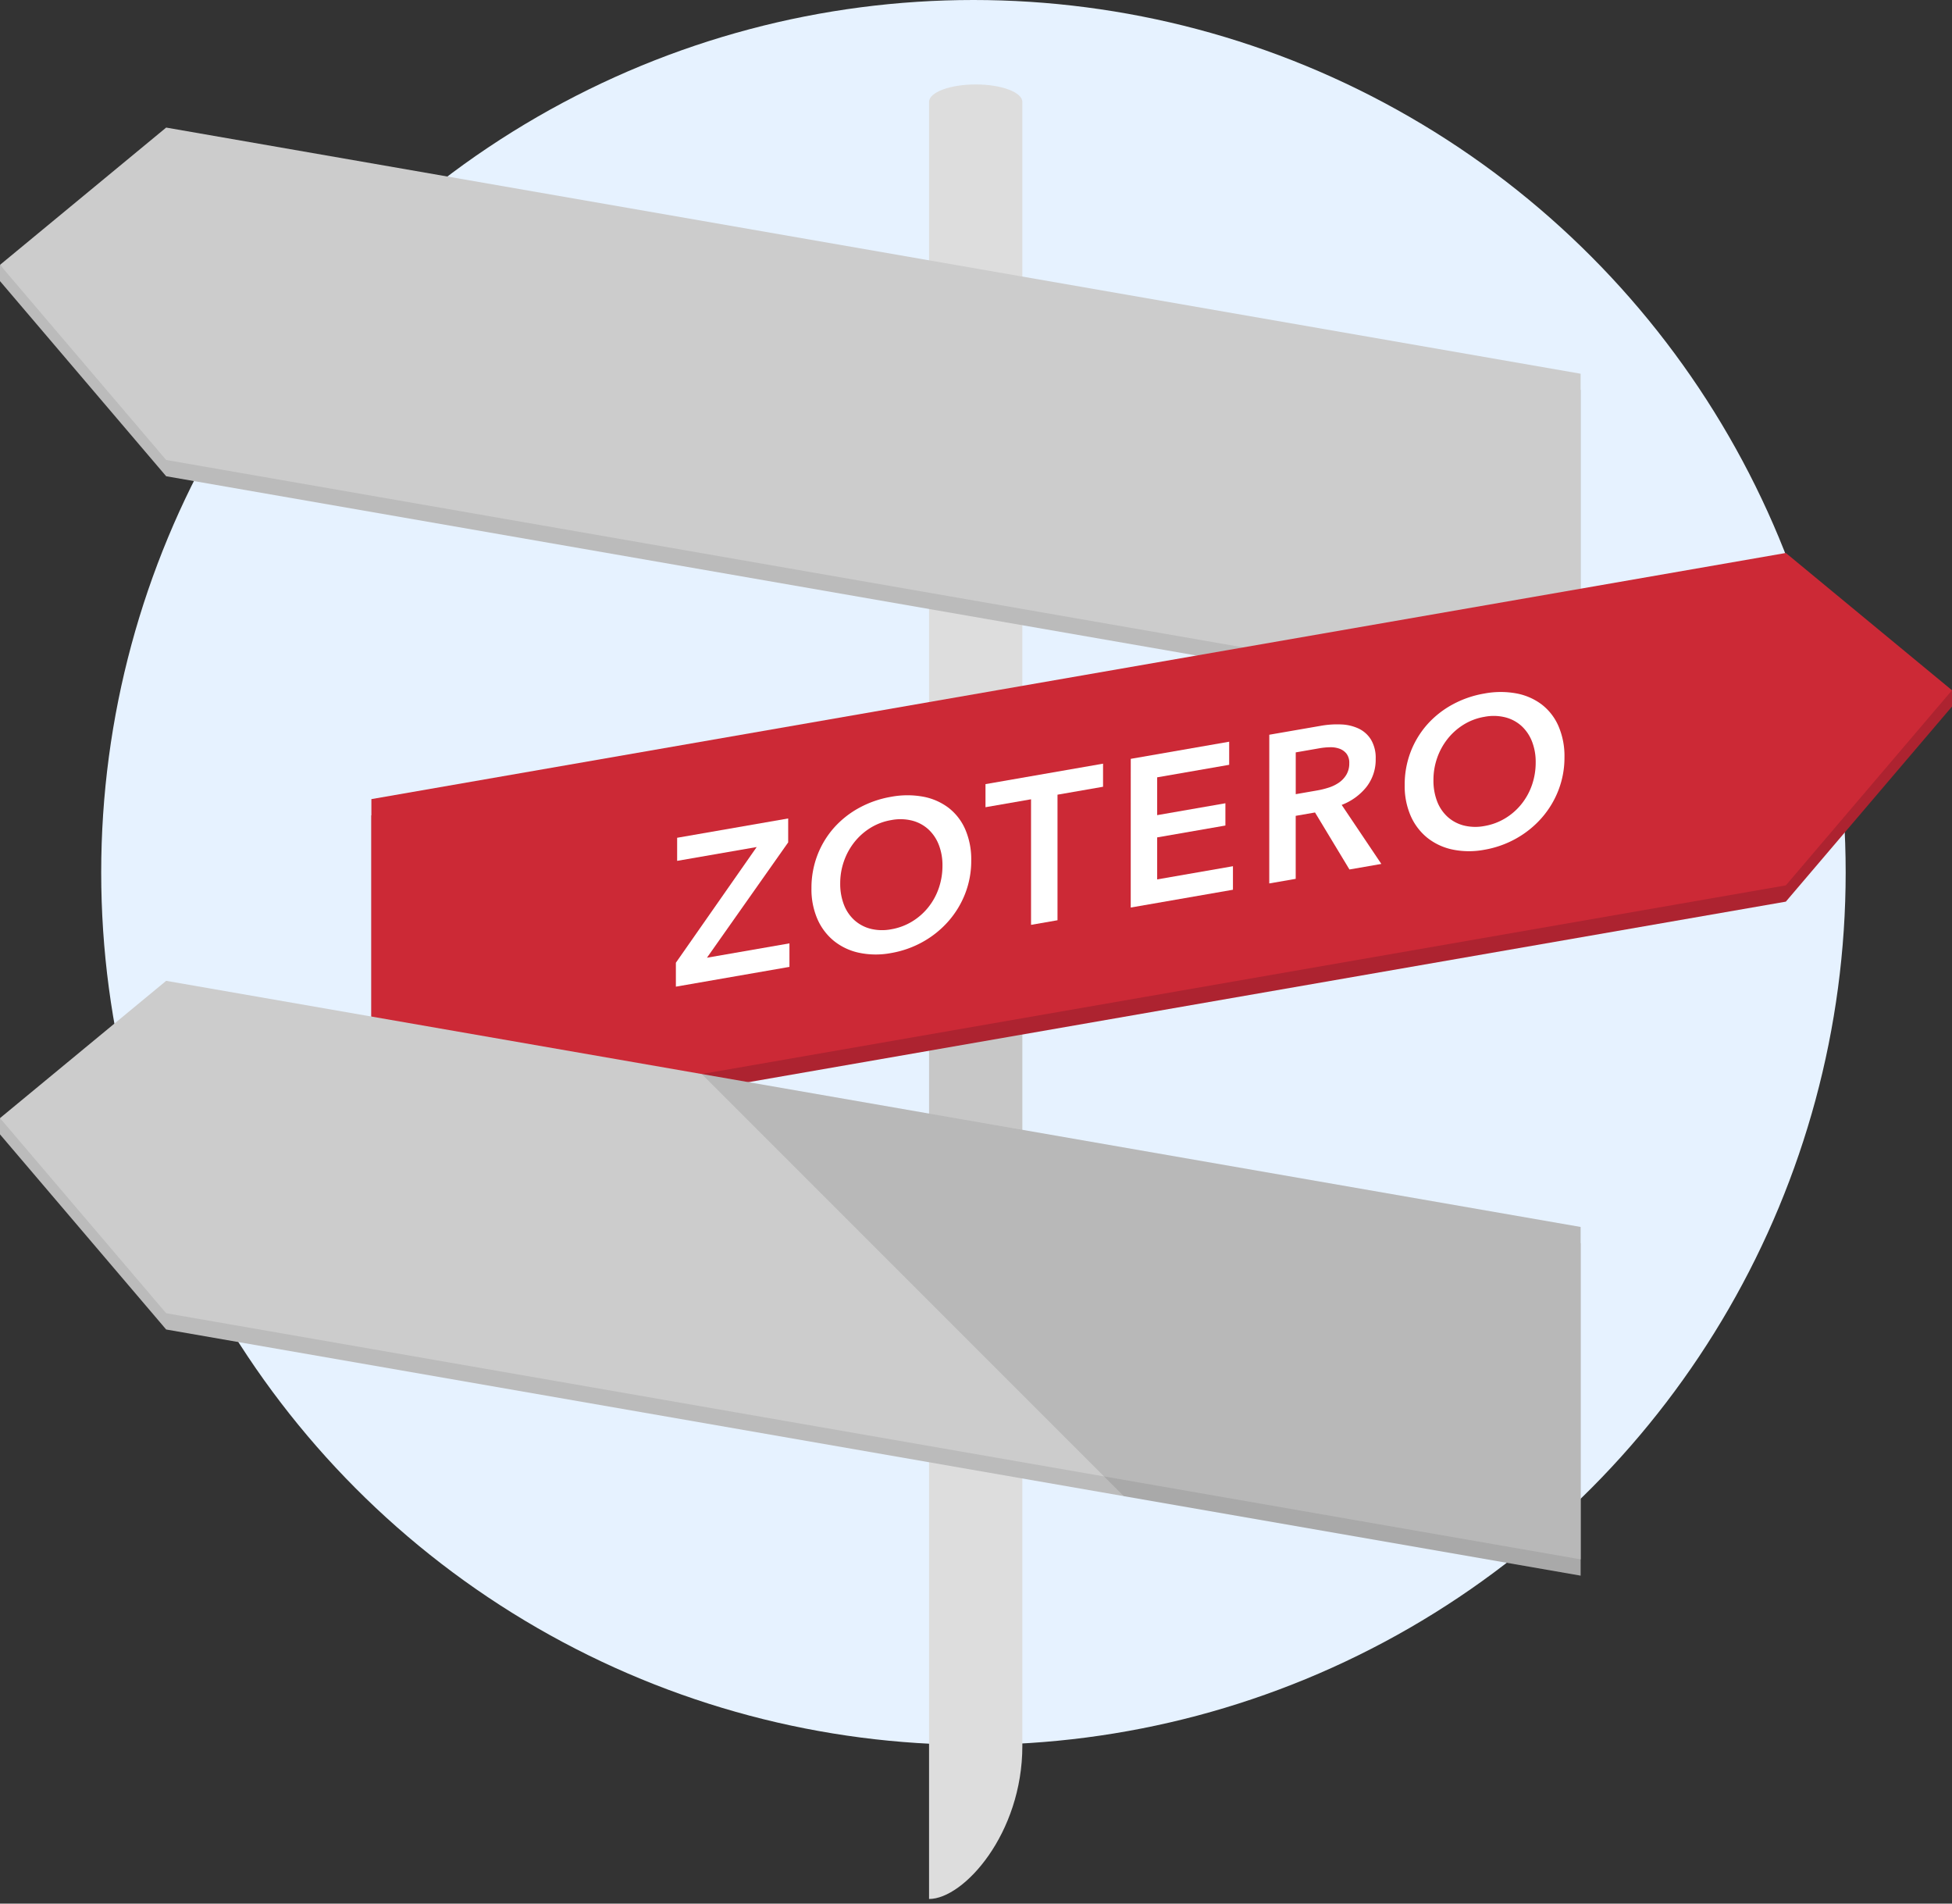 <svg xmlns="http://www.w3.org/2000/svg" width="240" height="234" viewBox="0 0 240 234">
  <rect x="0" y="0" width="240" height="234" fill="#333333" stroke="none"/>
  <g>
    <circle cx="119.685" cy="107.242" r="107.242" fill="#e6f2ff"/>
    <path d="M119.964,10.38c-3.168,0-5.736.963-5.736,2.151v220.9c4.268,0,11.471-8.036,11.471-18.814V12.531C125.7,11.343,123.131,10.38,119.964,10.38Z" fill="#ddd"/>
    <polygon points="20.43 122.568 1.359 138.321 0 137.443 0 139.443 20.43 163.428 194.338 193.684 194.338 152.824 20.43 122.568" fill="#bbb"/>
    <polygon points="20.43 17.682 1.188 33.576 0 32.557 0 34.557 20.43 58.542 194.338 88.798 194.338 47.939 20.43 17.682" fill="#bbb"/>
    <polygon points="20.43 15.682 0 32.557 20.43 56.542 194.338 86.798 194.338 45.939 20.43 15.682" fill="#ccc"/>
    <g>
      <polygon points="238.142 85.315 219.57 69.974 45.662 100.231 45.662 141.091 219.57 110.834 240 86.85 240 84.85 238.142 85.315" fill="#ad2330"/>
      <polygon points="219.57 67.974 45.662 98.231 45.662 139.091 219.57 108.834 240 84.85 219.57 67.974" fill="#cc2936"/>
      <g>
        <path d="M83.1,118.343l9.936-14.222-9.781,1.7v-2.838l13.653-2.375v2.942l-9.988,14.177,10.143-1.764v2.891L83.1,121.284Z" fill="#fff"/>
        <path d="M99.77,109.2a11.211,11.211,0,0,1,.735-4.089,11.03,11.03,0,0,1,2.039-3.363,11.511,11.511,0,0,1,3.1-2.448,12.579,12.579,0,0,1,3.911-1.352,10.81,10.81,0,0,1,3.949-.016,7.41,7.41,0,0,1,3.122,1.367,6.739,6.739,0,0,1,2.052,2.651,9.279,9.279,0,0,1,.736,3.833,11.053,11.053,0,0,1-.736,4.038,11.365,11.365,0,0,1-2.052,3.4,11.89,11.89,0,0,1-3.122,2.532,12.224,12.224,0,0,1-3.949,1.4,10.065,10.065,0,0,1-3.911-.03,7.4,7.4,0,0,1-3.1-1.449,7.171,7.171,0,0,1-2.039-2.691A9.164,9.164,0,0,1,99.77,109.2Zm3.535-.615a7.105,7.105,0,0,0,.453,2.618,4.979,4.979,0,0,0,1.289,1.906,4.733,4.733,0,0,0,1.989,1.06,5.911,5.911,0,0,0,2.541.062,7.275,7.275,0,0,0,2.556-.949,7.553,7.553,0,0,0,2-1.754,7.825,7.825,0,0,0,1.291-2.354,8.43,8.43,0,0,0,.453-2.776,6.861,6.861,0,0,0-.453-2.554,5.086,5.086,0,0,0-1.277-1.895,4.7,4.7,0,0,0-1.988-1.072,5.915,5.915,0,0,0-2.581-.068,7.1,7.1,0,0,0-2.568.964,7.632,7.632,0,0,0-1.974,1.761,8.053,8.053,0,0,0-1.277,2.34A8.158,8.158,0,0,0,103.305,108.58Z" fill="#fff"/>
        <path d="M126.767,98.252l-5.6.974V96.388l14.454-2.515v2.838l-5.6.975v15.435l-3.253.566Z" fill="#fff"/>
        <path d="M139.028,93.28l12.1-2.106v2.839l-8.853,1.54V100.2l8.389-1.46v2.737l-8.389,1.459V108.1l9.317-1.621v2.892l-12.568,2.187Z" fill="#fff"/>
        <path d="M156.06,90.317l6.349-1.1a11.363,11.363,0,0,1,2.5-.165,5.533,5.533,0,0,1,2.155.516,3.594,3.594,0,0,1,1.509,1.364,4.384,4.384,0,0,1,.569,2.353,5.438,5.438,0,0,1-1.123,3.434,7.125,7.125,0,0,1-3.058,2.222l4.877,7.257-3.922.682-4.233-7.007-2.375.413v7.744l-3.252.565Zm5.911,6.844a10.494,10.494,0,0,0,1.393-.346,4.769,4.769,0,0,0,1.252-.606,3.152,3.152,0,0,0,.916-.971,2.67,2.67,0,0,0,.361-1.419,1.826,1.826,0,0,0-.335-1.167,1.942,1.942,0,0,0-.852-.613,3.2,3.2,0,0,0-1.174-.184,8.441,8.441,0,0,0-1.278.12l-2.942.512v5.136Z" fill="#fff"/>
        <path d="M172.708,96.505a11.211,11.211,0,0,1,.735-4.089,11.045,11.045,0,0,1,2.039-3.362,11.515,11.515,0,0,1,3.1-2.449,12.537,12.537,0,0,1,3.91-1.351,10.789,10.789,0,0,1,3.949-.017,7.427,7.427,0,0,1,3.123,1.367,6.737,6.737,0,0,1,2.051,2.651,9.263,9.263,0,0,1,.737,3.833,11.029,11.029,0,0,1-.737,4.038,11.362,11.362,0,0,1-2.051,3.4,11.9,11.9,0,0,1-3.123,2.532,12.215,12.215,0,0,1-3.949,1.4,10.06,10.06,0,0,1-3.91-.03,7.41,7.41,0,0,1-3.1-1.449,7.174,7.174,0,0,1-2.039-2.691A9.157,9.157,0,0,1,172.708,96.505Zm3.536-.615a7.106,7.106,0,0,0,.452,2.618,4.97,4.97,0,0,0,1.29,1.906,4.712,4.712,0,0,0,1.988,1.06,5.915,5.915,0,0,0,2.542.062,7.27,7.27,0,0,0,2.555-.949,7.537,7.537,0,0,0,2-1.754,7.825,7.825,0,0,0,1.291-2.354,8.43,8.43,0,0,0,.452-2.776,6.861,6.861,0,0,0-.452-2.554,5.1,5.1,0,0,0-1.277-1.895,4.712,4.712,0,0,0-1.989-1.072,5.911,5.911,0,0,0-2.58-.068,7.1,7.1,0,0,0-2.568.964,7.638,7.638,0,0,0-1.975,1.762,8.035,8.035,0,0,0-1.277,2.339A8.161,8.161,0,0,0,176.244,95.89Z" fill="#fff"/>
      </g>
    </g>
    <polygon points="20.43 120.568 0 137.443 20.43 161.428 194.338 191.684 194.338 150.824 20.43 120.568" fill="#ccc"/>
    <polygon points="86.279 132.024 138.173 183.918 194.338 193.684 194.338 150.824 86.279 132.024" opacity="0.1"/>
    <polygon points="125.699 127.166 125.699 138.882 114.228 136.887 114.228 129.161 125.699 127.166" opacity="0.1"/>
  </g>
</svg>
